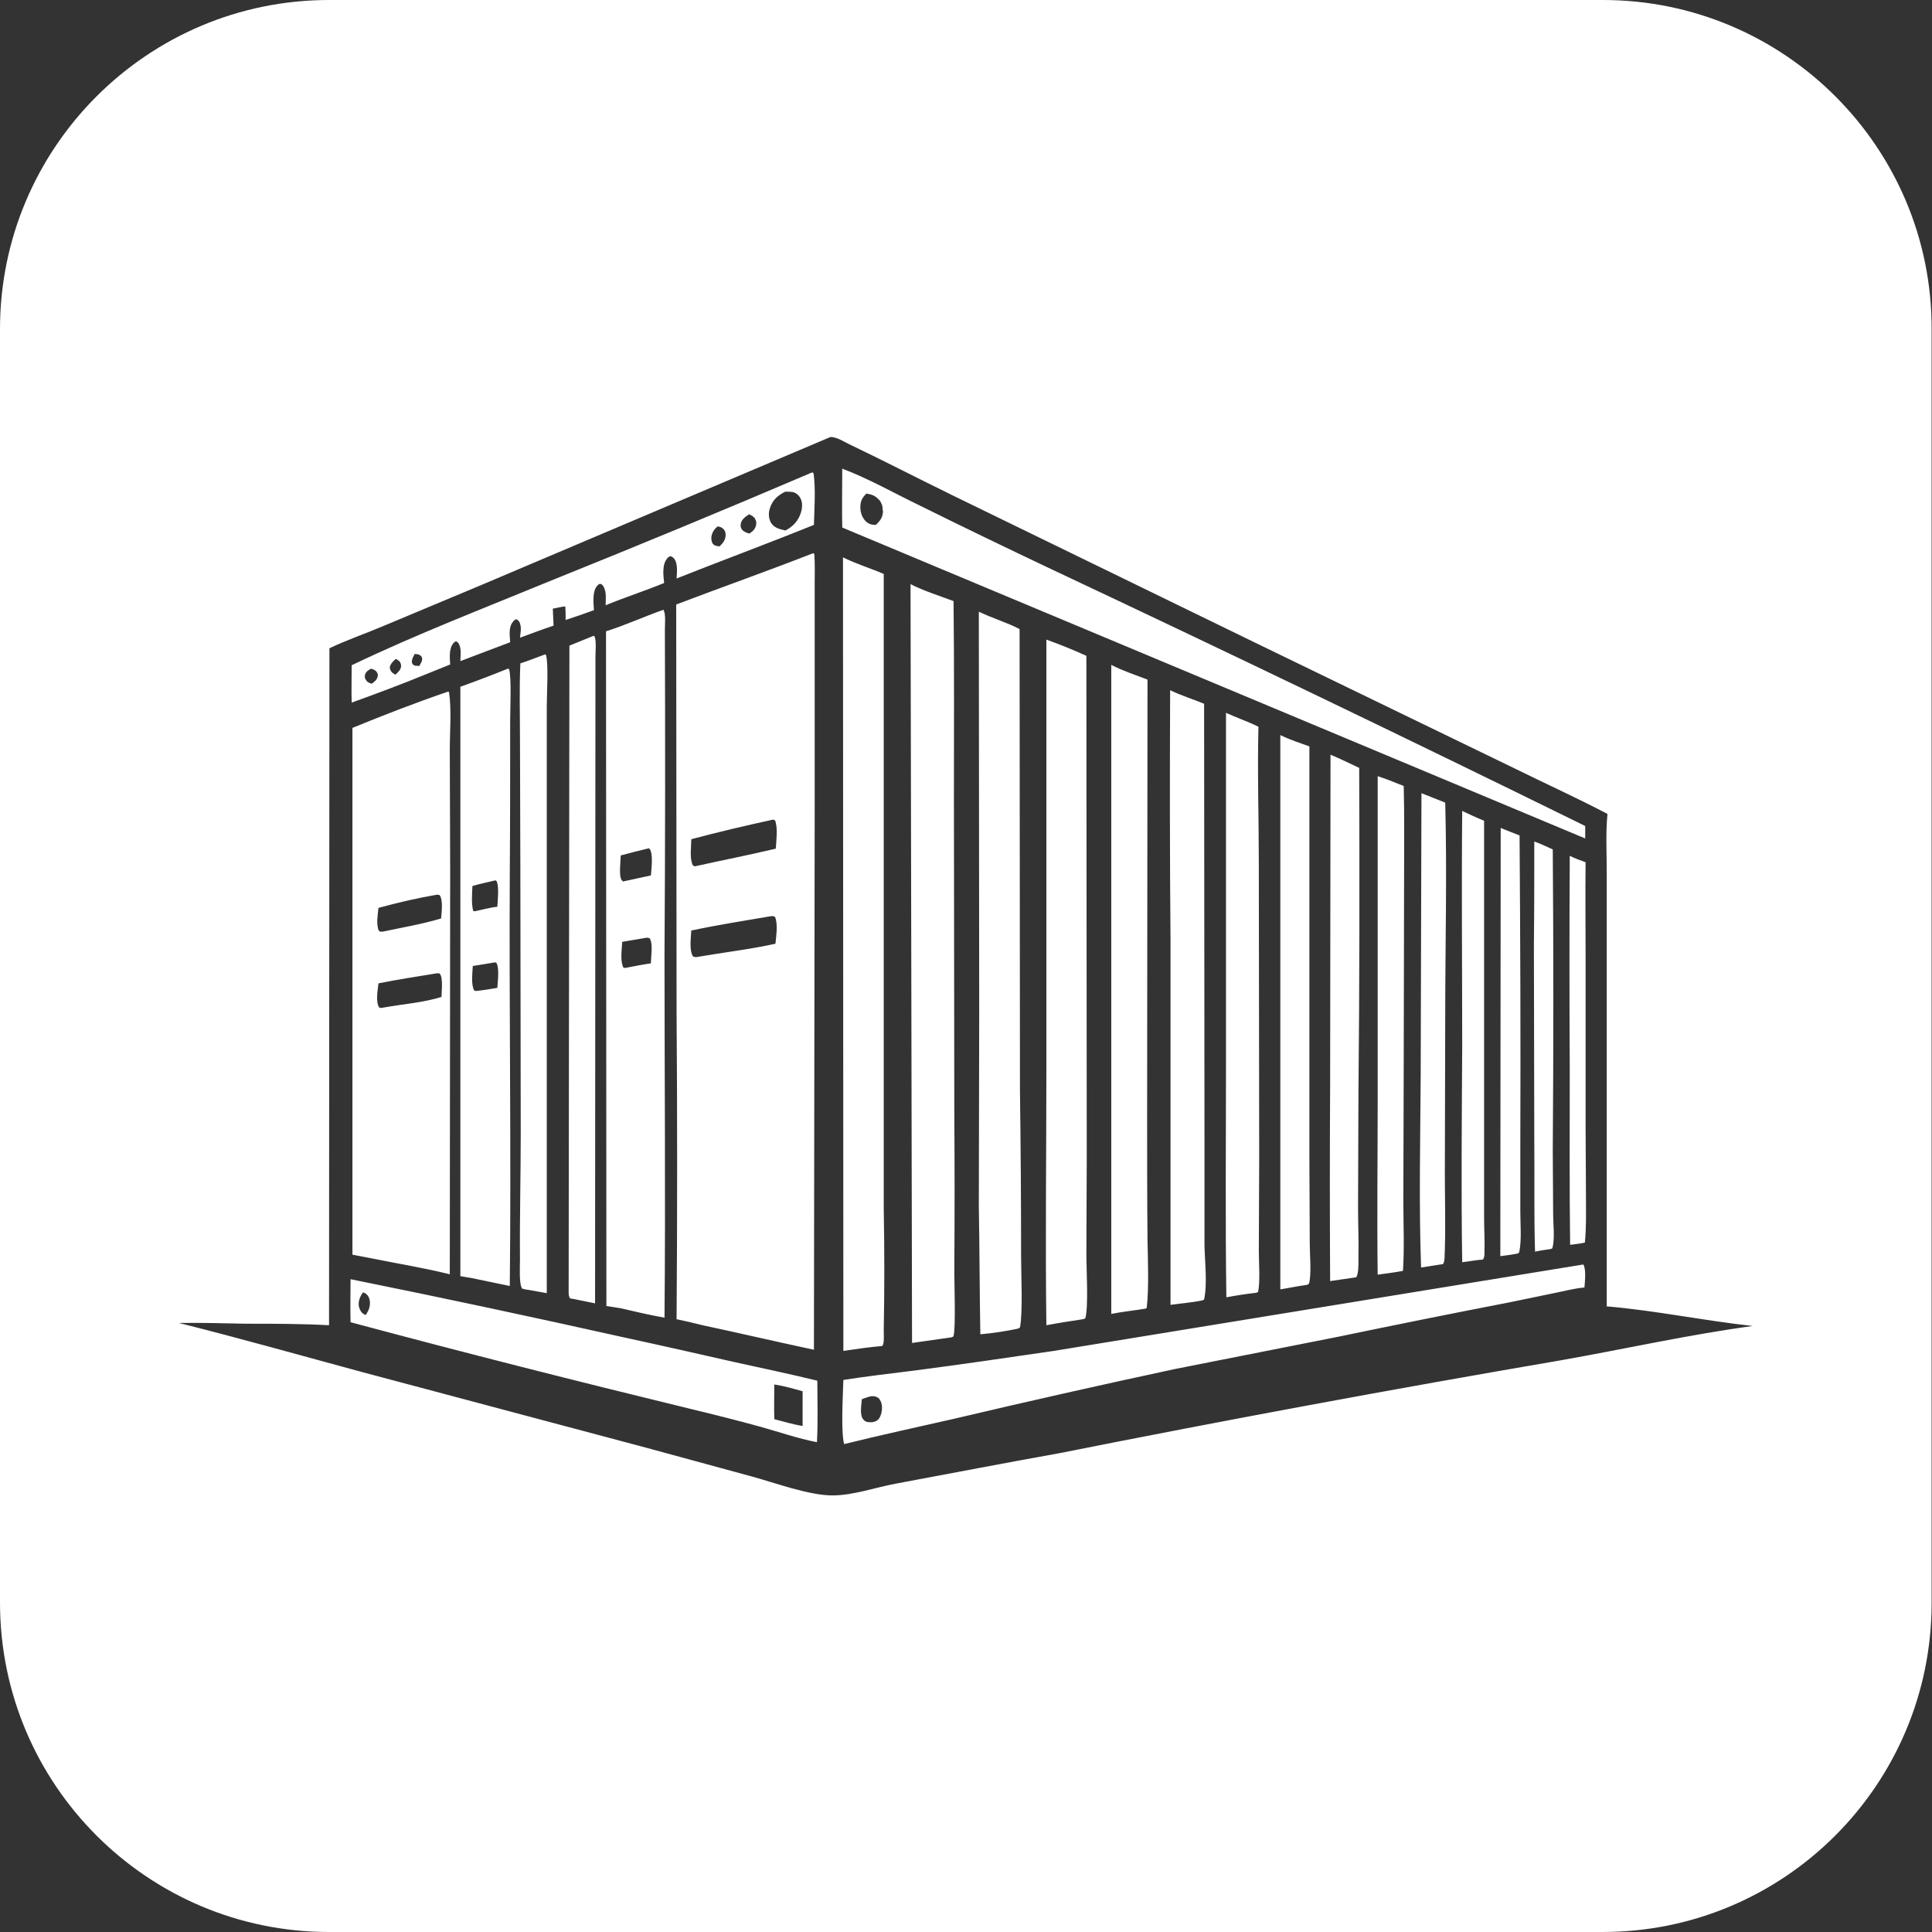 <?xml version="1.0" encoding="utf-8"?>
<!-- Generator: Adobe Illustrator 28.2.0, SVG Export Plug-In . SVG Version: 6.00 Build 0)  -->
<svg version="1.1" id="Layer_1" xmlns="http://www.w3.org/2000/svg" xmlns:xlink="http://www.w3.org/1999/xlink" x="0px" y="0px"
	 viewBox="0 0 512 512" style="enable-background:new 0 0 512 512;" xml:space="preserve">
<rect x="0" y="0" width="512" height="512" fill="#333333" stroke="none"/>
<style type="text/css">
	.st0{fill:#FFFFFF;}
</style>
<path class="st0" d="M406.8,331.7c1.4-0.3,2.8-0.5,4.2-0.7l0.4-0.2c0.7-2.7,0.2-6.3,0.2-9.1l-0.1-16.8c0.2-26.6,0.2-53.2,0-79.8
	c-1.6-0.7-3.2-1.5-4.9-2.1c0,9.1,0,18.2-0.1,27.3l0.1,51.6C406.7,311.8,406.5,321.8,406.8,331.7z M402.7,221.4c-1.7-0.7-3.4-1.3-5-2
	l-0.1,113.5c1.5-0.2,3.1-0.4,4.6-0.7l0.4-0.3c0.7-3.3,0.3-7.4,0.3-10.8v-18.2C403,275.7,402.9,248.6,402.7,221.4z M420.1,218.9
	c-47.2-23.2-94.6-46-142.2-68.4c-11.6-5.5-23.2-11.1-34.7-16.8c-6.6-3.2-13.1-6.9-20-9.5c0,5.2-0.1,10.4,0,15.6l196.9,82.4
	L420.1,218.9z M234,135.6c-0.1,1.6-0.8,2.5-1.9,3.5c-1.1,0-1.9-0.2-2.7-1c-1-1-1.4-2.4-1.4-3.7c0-1.6,0.5-2.5,1.6-3.6
	c1.3,0.2,2.2,0.5,3.1,1.4c0.1,0.1,0.2,0.2,0.3,0.3s0.2,0.2,0.3,0.4c0.1,0.1,0.2,0.3,0.2,0.4c0.1,0.1,0.1,0.3,0.2,0.4
	c0.1,0.1,0.1,0.3,0.1,0.4c0,0.1,0.1,0.3,0.1,0.4c0,0.1,0,0.3,0,0.5C234,135.3,234,135.5,234,135.6z M194.8,361
	c-9.7-2.2-19.4-4.4-29.1-6.5c-24.2-5.4-48.5-10.6-72.8-15.5c0,3.8-0.1,7.6,0,11.4c29.8,8,59.8,15.6,89.8,22.9
	c6.3,1.5,12.6,3.1,18.8,4.8c5,1.4,9.9,3.1,15,4.1c0.3-5.4,0.1-10.9,0.1-16.3C209.3,364.1,202,362.6,194.8,361z M96.9,348.5
	c-0.4-0.2-0.3-0.1-0.7-0.4c-0.6-0.4-0.9-1.2-1.1-1.9c-0.2-1.4,0.3-2.6,1.1-3.7c0.3,0.1,0.6,0.2,0.8,0.4c0.6,0.4,0.9,1.2,1,1.8
	C98.2,346.1,97.7,347.4,96.9,348.5z M212.7,377.9c-2.5-0.4-5.1-1.2-7.5-1.8c-0.1-3.1,0-6.2,0-9.2c2.6,0.4,5,1.1,7.5,1.8V377.9z
	 M112.6,178.8l6.7-2.7c-0.1-1.8-0.4-4.4,1-5.8c0.3-0.3,0.4-0.3,0.7-0.3c0.6,0.4,0.9,1.1,1,1.9c0.2,1,0,2.3,0,3.3l13.2-5
	c-0.1-1.8-0.5-4,0.8-5.5c0.3-0.4,0.5-0.5,0.9-0.6c0.6,0.4,0.9,0.8,1,1.5c0.3,1,0,2.4-0.1,3.4c3-1.1,5.9-2.2,8.9-3.2l-0.2-4.5
	c1.1-0.2,2.2-0.5,3.3-0.6c0.1,1.2,0.1,2.4,0.1,3.6c2.5-0.8,5-1.7,7.5-2.6c-0.1-1.8-0.5-5,0.9-6.5c0.5-0.5,0.5-0.5,1.1-0.4
	c0.7,0.6,1,1.6,1.1,2.5c0.1,1,0,2.1,0,3.1c5.1-2.1,10.4-3.8,15.5-5.9c-0.2-2-0.6-4.8,0.8-6.5c0.3-0.4,0.5-0.5,1-0.6
	c0.6,0.3,0.9,0.6,1.2,1.2c0.6,1.5,0.4,3.2,0.3,4.7c12.1-4.8,24.3-9.3,36.4-14.2c0.1-4.5,0.5-9.3-0.1-13.7c-0.3-0.2-0.2-0.2-0.4-0.2
	c-22.9,9.8-45.9,19.3-69,28.6c-17.7,7.3-35.7,14.2-53,22.5c0,3.3-0.1,6.6,0,9.9C99.8,183.8,106.3,181.4,112.6,178.8z M204,134.8
	c0.7-2.3,2.1-3.5,4.1-4.5c0.7,0,1.3,0,2,0.1c0.8,0.2,1.6,0.8,2,1.6c0.7,1.2,0.5,2.8,0.1,4c-0.7,2.1-2.1,3.6-4.1,4.6l-0.3-0.1
	c-1.4-0.3-2.7-0.7-3.5-2C203.7,137.4,203.6,136,204,134.8z M196.3,138.9c0.2-1.3,1.2-1.9,2.2-2.6c0.5,0.2,0.9,0.4,1.3,0.8
	c0.1,0.1,0.1,0.1,0.2,0.2c0,0.1,0.1,0.1,0.1,0.2c0,0.1,0.1,0.2,0.1,0.2c0,0.1,0.1,0.2,0.1,0.2c0,0.1,0,0.2,0.1,0.2
	c0,0.1,0,0.2,0,0.3s0,0.2,0,0.3s0,0.2,0,0.3c-0.2,1.2-0.9,1.8-1.8,2.4c-0.7-0.2-1.4-0.4-1.9-1C196.3,139.9,196.2,139.5,196.3,138.9z
	 M188.5,142.4c0.2-1.3,0.7-2.1,1.7-2.9c0.5,0.1,1,0.2,1.4,0.6c0.5,0.4,0.7,1,0.7,1.6c0,1.4-0.7,2.2-1.6,3.1
	c-0.7-0.1-1.3-0.1-1.8-0.7C188.6,143.7,188.5,143,188.5,142.4z M109.9,173.3c0.3,0,0.9,0.1,1.2,0.2c0.3,0.2,0.6,0.4,0.7,0.7
	c0.3,0.8-0.3,1.6-0.7,2.3c-0.4,0-0.8-0.1-1.2-0.1c-0.3-0.2-0.6-0.3-0.7-0.7C109,174.8,109.5,174.1,109.9,173.3z M104.9,174.6
	c0.3,0.2,0.7,0.4,0.9,0.6c0.3,0.3,0.5,0.8,0.5,1.3c-0.1,1.1-0.8,1.6-1.5,2.3c-0.3-0.2-0.6-0.3-0.9-0.6c-0.4-0.4-0.6-0.9-0.6-1.4
	C103.5,175.9,104.2,175.2,104.9,174.6z M96.7,179c0.2-1,0.8-1.3,1.6-1.8c0.6,0.2,1.3,0.4,1.6,1c0.2,0.3,0.3,0.7,0.2,1
	c-0.2,1-0.8,1.4-1.6,2c-0.5-0.2-1-0.3-1.3-0.7C96.8,180,96.6,179.6,96.7,179z M383,212.7c-2.1-0.8-4.2-1.7-6.3-2.5l-0.2,74.6
	c-0.1,17-0.5,34.1,0.1,51.1c1.9-0.3,3.9-0.6,5.8-0.9c0.6-0.7,0.4-2.9,0.5-3.9c0.2-6.9,0-13.8,0-20.7l0.1-41.2
	C383,250.4,383.5,231.6,383,212.7z M387.5,334.5c1.8-0.2,3.7-0.6,5.5-0.7c0.4-0.6,0.4-1.2,0.4-1.9c0.1-3.1-0.1-6.2-0.1-9.2v-25.3
	v-79.9c-2-0.8-3.9-1.7-5.8-2.6c-0.2,20.8,0,41.5,0,62.3C387.4,296.2,387.2,315.4,387.5,334.5z M157.3,168.5l-6.4,2.6l-0.2,170.5
	c0,0.8-0.1,1.9,0.4,2.5l0.7,0.1l5.9,1.2l0.1-171.4c0-1.1,0.3-4.6-0.3-5.4L157.3,168.5z M372.1,231.4c0-7.7,0.1-15.4-0.1-23.1
	c-2.3-0.9-4.6-1.9-6.9-2.6v86.4c0,15.2-0.2,30.5,0,45.7c2.2-0.3,4.5-0.6,6.7-1c0.4-6.1,0.1-12.5,0.1-18.6l0.1-36.5L372.1,231.4z
	 M144.7,173.6l-0.2-0.2c-2.2,0.8-4.4,1.7-6.6,2.4c-0.3,6.7-0.1,13.4-0.1,20l0.1,34.5l0.1,70.2c0,11.2-0.3,22.4-0.2,33.5
	c0,1.5-0.3,6.4,0.6,7.5c0.5,0.1,1,0.3,1.5,0.3l5,0.9V209v-21.8C144.9,184.1,145.4,176,144.7,173.6z M175.8,161.6L175.8,161.6
	c-5.1,1.8-10.1,4.1-15.2,5.7l0.1,178.8c1.3,0.2,2.6,0.4,3.8,0.6c3.8,0.9,7.7,1.8,11.6,2.5c0.3-32,0-64.1,0-96.2
	c0.2-28.8,0.2-57.5,0.1-86.3C176.2,165.5,176.5,162.6,175.8,161.6z M172.5,255.3c-2.1,0.3-4.2,0.7-6.2,1.1c-0.5,0.1-0.6,0.2-1.1,0
	c-0.9-1.8-0.4-4.8-0.3-6.8l5.9-1c0.6-0.1,0.9-0.2,1.4,0.1C173.1,250.2,172.5,253.4,172.5,255.3z M172.5,232l-7.4,1.6
	c-0.1-0.1-0.2-0.2-0.3-0.3c-0.9-1.1-0.3-5.1-0.3-6.6c2.5-0.7,5-1.3,7.5-1.9l0.1,0.1C173.2,226.1,172.6,230.5,172.5,232z M119,183.4
	l-0.3-0.1c-8.5,2.9-17,6.2-25.3,9.6v139.6l5.2,1c6.9,1.4,13.8,2.5,20.6,4.2l0.1-107.1l-0.1-31.9C119.2,193.7,119.7,188.3,119,183.4z
	 M117,264.2c-4.8,1.5-10.3,1.9-15.3,2.8c-0.5,0.1-0.7,0.2-1.2,0c-1-1.5-0.4-4.6-0.2-6.4c5-1,10.1-1.8,15.1-2.6
	c0.4-0.1,0.7-0.1,1.1,0C117.5,259,117,262.8,117,264.2z M116.9,243.4c-5,1.5-10.3,2.4-15.5,3.5h-0.7l-0.4-0.4c-0.6-1.9-0.2-4,0-5.9
	c5.1-1.4,10.3-2.6,15.5-3.5c0.2,0,0.5,0.1,0.7,0.1C117.5,238.6,117,241.9,116.9,243.4z M135.2,190.8c0-3,0.4-11.3-0.3-13.5l-0.3-0.1
	c-4.2,1.7-8.4,3.3-12.6,4.8v156.2l3,0.5l10.1,2.1c0.4-36.4-0.2-72.9,0-109.3C135.2,218,135.2,204.4,135.2,190.8z M131.8,261.8
	c-1.8,0.3-3.6,0.6-5.4,0.8c-0.6,0-0.3,0.1-0.8-0.2c-0.8-1.8-0.4-4.5-0.3-6.4l5.5-0.9c0.2-0.1,0.4,0,0.7,0
	C132.4,256.4,131.9,260.1,131.8,261.8z M131.8,240.3c-2,0.2-4,0.8-6,1.2l-0.4-0.1c-0.5-2-0.3-4.5-0.2-6.6c2-0.6,4.1-1,6.1-1.5
	l0.3,0.2C132.3,234.9,131.9,238.6,131.8,240.3z M252.7,159.3c-3.7-1.4-7.9-2.7-11.4-4.5l0.4,201.1c3.5-0.5,7-1,10.5-1.5
	c0.4-0.2,0.4-0.1,0.5-0.4c0.6-1.8,0.2-14.1,0.2-16.9c0.1-14.2,0.1-28.4,0-42.5l-0.1-82.7C252.8,194.3,252.9,176.8,252.7,159.3z
	 M215.8,146.8l-0.3-0.2c-12,4.7-24.2,9-36.3,13.6l0.1,107.9c0.2,27.2,0.2,54.3,0,81.5c2.3,0.5,4.6,1,6.9,1.6
	c9.8,2.1,19.7,4.4,29.5,6.5l0.2-142.7v-45.5v-14.7C215.9,152.2,216,149.4,215.8,146.8z M205.5,250.1c-6.8,1.5-13.8,2.3-20.7,3.5
	c-0.4,0.1-0.7,0-1.1-0.1c-1.1-1.5-0.6-5-0.5-6.9c7-1.5,14.1-2.6,21.1-3.8c0.6,0,0.6-0.1,1.1,0.2C206.2,245,205.7,248,205.5,250.1z
	 M205.6,224.9c-7.1,1.7-14.4,3.1-21.5,4.7l-0.5-0.3c-0.9-1.9-0.4-4.8-0.4-6.9c7.1-1.9,14.4-3.6,21.7-5.2l0.5,0.2
	C206.2,219.5,205.7,222.8,205.6,224.9z M360.2,203.5c-2.5-1.2-5-2.4-7.6-3.5l-0.1,87.3c-0.1,17.4-0.1,34.8,0,52.2l6.9-1
	c0.7-1,0.6-3.8,0.6-5c0.1-4.5-0.1-9.1-0.1-13.6L360,290C360.3,261.2,360.3,232.3,360.2,203.5z M279.3,358
	c-12.3,1.8-24.6,3.6-36.9,5.2c-6.3,0.8-12.6,1.5-18.9,2.5c-0.1,4-0.7,13.5,0.2,17c9.7-2.4,19.4-4.5,29.1-6.7
	c19.5-4.6,39-9,58.6-13.2l43.5-8.6c14.9-3.1,29.8-6.1,44.8-9l12.6-2.6c2.5-0.5,5.1-1.2,7.6-1.4c0.1-1.5,0.5-4.8-0.3-6.1L279.3,358z
	 M233.1,375.7c-0.5,0.8-1,1-1.9,1.2c-0.8,0-1.7,0.1-2.3-0.6c-1.2-1.2-0.6-4-0.5-5.5c0.8-0.3,1.6-0.6,2.5-0.8c0.5,0,1.1,0,1.6,0.3
	c0.6,0.3,0.9,1,1.1,1.6C233.9,373.2,233.7,374.6,233.1,375.7z M259.8,353.6c3.4-0.3,6.7-0.8,10-1.5l0.5-0.3c0.8-4,0.3-14.2,0.3-18.8
	c0-14.6-0.1-29.3-0.3-43.9l-0.1-122.4c-3.5-1.8-7.3-2.9-10.8-4.6l0.1,106.2l-0.1,51.5C259.6,331.1,259.6,342.3,259.8,353.6z
	 M234.2,320.3v-34.1V152.1c-3.5-1.5-7.4-2.7-10.8-4.4l0.1,210.3c3.4-0.5,6.9-1,10.3-1.3c0.6-0.6,0.4-3,0.4-4
	C234.4,341.9,234.4,331.1,234.2,320.3z M420.2,298.8v-45.5c0-8.2-0.1-16.5,0-24.8c-1.4-0.5-2.8-1-4.2-1.7c-0.1,18.9-0.1,37.9,0,56.8
	c0,15.4-0.1,30.9,0.1,46.3c1.3-0.2,2.6-0.3,3.9-0.6c0.4-3.8,0.3-7.7,0.3-11.4L420.2,298.8z M424.8,0H87.2C39.1,0,0,39.1,0,87.2
	v337.5C0,472.9,39.1,512,87.2,512h337.5c48.2,0,87.2-39.1,87.2-87.2V87.2C512,39.1,472.9,0,424.8,0z M413.6,360.5
	c-44.4,7.6-88.6,15.8-132.8,24.6c-14.5,2.6-29,5.4-43.5,8.1c-5.4,1-11.2,3.1-16.7,3.1c-6.2,0-15.1-3.3-21.3-5l-27.9-7.6l-75.1-20
	c-16.3-4.4-32.5-9-48.9-13.1c6-0.1,11.9,0.1,17.9,0.2c7.3,0,14.6,0,21.9,0.4l0.1-179.4c4.6-2.2,9.6-3.9,14.3-5.9l25.8-10.8
	l92.7-39.3c1.6,0,3.5,1.2,4.9,1.9c9.2,4.4,18.3,9.1,27.5,13.6l80.3,39.1l68.3,33.1c8.3,4.1,16.7,7.9,24.9,12.2
	c-0.5,5-0.2,10.3-0.2,15.3v26.6v88.6c12.9,1.1,25.8,3.8,38.7,5.2C447.5,353.7,430.6,357.5,413.6,360.5z M325,343.8
	c2.6-0.5,5.3-0.9,7.9-1.2l0.5-0.2c0.6-2.8,0.2-7.8,0.2-10.9l0.1-24.5l-0.1-78.2c0-12-0.4-24.1-0.1-36.2c-2.8-1.4-5.8-2.4-8.6-3.7
	v93.4C324.9,302.8,324.7,323.3,325,343.8z M287.9,173.8c-3.5-1.6-7-3-10.6-4.3V284c0,22.4-0.3,44.8,0,67.2c3.2-0.6,6.4-1.1,9.7-1.6
	l0.6-0.2c0.9-2.8,0.3-13.2,0.3-16.7l0.1-26L287.9,173.8z M347,197.8c-2.5-0.9-5.3-1.8-7.7-3v146.9c2.4-0.4,4.8-0.9,7.1-1.2l0.5-0.3
	c0.7-2.6,0.2-7.6,0.2-10.5l-0.1-23.1V197.8z M294.5,176.2v172c3-0.6,6.1-0.9,9.1-1.4l0.3-0.2c0.6-5.5,0.3-12.4,0.2-18.1
	c-0.1-10.8-0.1-21.7-0.1-32.5l0.1-115.9C301,178.9,297.6,177.8,294.5,176.2z M319.1,186.5c-2.9-1.2-6.2-2.2-9-3.6
	c-0.1,22-0.1,44.1,0.1,66.1v96.8c2.8-0.4,5.7-0.6,8.5-1.2l0.4-0.2c0.9-4.3,0.2-9.9,0.1-14.4v-27.1L319.1,186.5z"/>
</svg>
